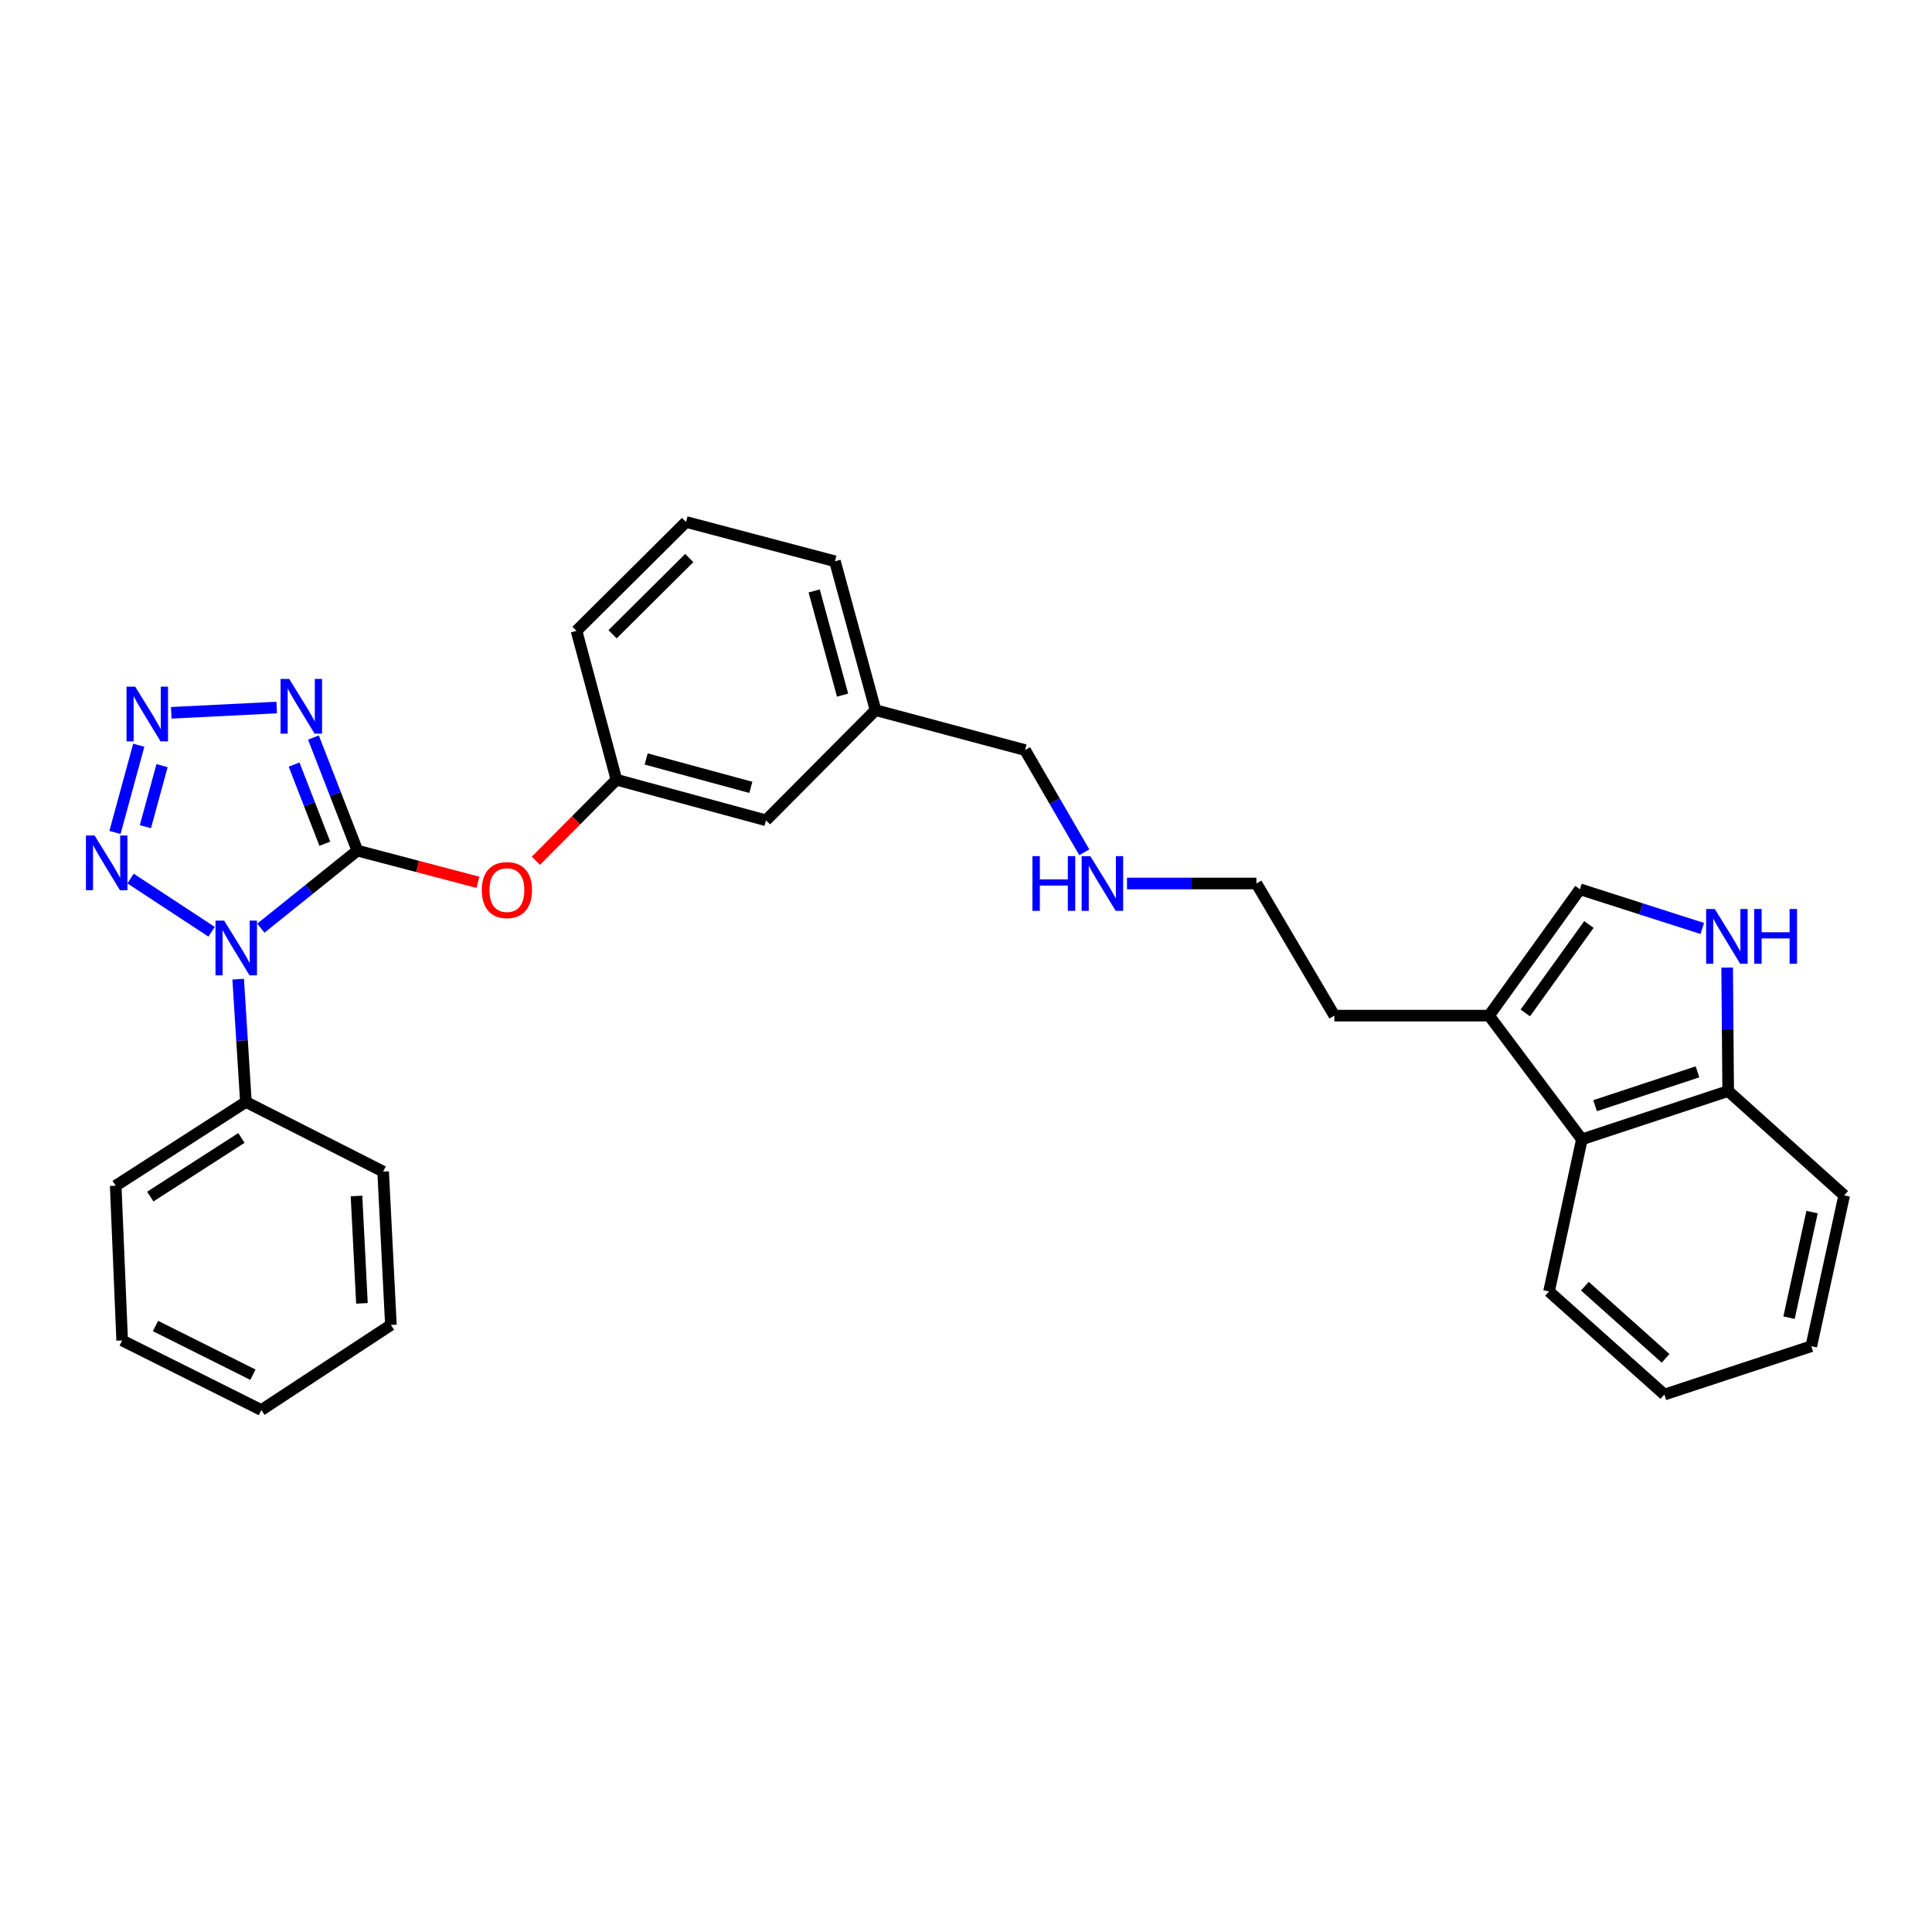 <?xml version='1.0' encoding='iso-8859-1'?>
<svg version='1.1' baseProfile='full'
              xmlns='http://www.w3.org/2000/svg'
                      xmlns:rdkit='http://www.rdkit.org/xml'
                      xmlns:xlink='http://www.w3.org/1999/xlink'
                  xml:space='preserve'
width='1000px' height='1000px' viewBox='0 0 1000 1000'>
<!-- END OF HEADER -->
<rect style='opacity:1.0;fill:#FFFFFF;stroke:none' width='1000' height='1000' x='0' y='0'> </rect>
<path class='bond-0' d='M 184.976,440.276 L 160,460.344' style='fill:none;fill-rule:evenodd;stroke:#000000;stroke-width:6px;stroke-linecap:butt;stroke-linejoin:miter;stroke-opacity:1' />
<path class='bond-0' d='M 160,460.344 L 135.025,480.413' style='fill:none;fill-rule:evenodd;stroke:#0000FF;stroke-width:6px;stroke-linecap:butt;stroke-linejoin:miter;stroke-opacity:1' />
<path class='bond-1' d='M 184.976,440.276 L 173.606,411.011' style='fill:none;fill-rule:evenodd;stroke:#000000;stroke-width:6px;stroke-linecap:butt;stroke-linejoin:miter;stroke-opacity:1' />
<path class='bond-1' d='M 173.606,411.011 L 162.237,381.746' style='fill:none;fill-rule:evenodd;stroke:#0000FF;stroke-width:6px;stroke-linecap:butt;stroke-linejoin:miter;stroke-opacity:1' />
<path class='bond-1' d='M 168.134,436.714 L 160.176,416.229' style='fill:none;fill-rule:evenodd;stroke:#000000;stroke-width:6px;stroke-linecap:butt;stroke-linejoin:miter;stroke-opacity:1' />
<path class='bond-1' d='M 160.176,416.229 L 152.217,395.743' style='fill:none;fill-rule:evenodd;stroke:#0000FF;stroke-width:6px;stroke-linecap:butt;stroke-linejoin:miter;stroke-opacity:1' />
<path class='bond-6' d='M 184.976,440.276 L 216.175,448.478' style='fill:none;fill-rule:evenodd;stroke:#000000;stroke-width:6px;stroke-linecap:butt;stroke-linejoin:miter;stroke-opacity:1' />
<path class='bond-6' d='M 216.175,448.478 L 247.374,456.68' style='fill:none;fill-rule:evenodd;stroke:#FF0000;stroke-width:6px;stroke-linecap:butt;stroke-linejoin:miter;stroke-opacity:1' />
<path class='bond-3' d='M 109.528,482.287 L 67.582,454.737' style='fill:none;fill-rule:evenodd;stroke:#0000FF;stroke-width:6px;stroke-linecap:butt;stroke-linejoin:miter;stroke-opacity:1' />
<path class='bond-9' d='M 123.288,506.815 L 125.282,538.593' style='fill:none;fill-rule:evenodd;stroke:#0000FF;stroke-width:6px;stroke-linecap:butt;stroke-linejoin:miter;stroke-opacity:1' />
<path class='bond-9' d='M 125.282,538.593 L 127.277,570.371' style='fill:none;fill-rule:evenodd;stroke:#000000;stroke-width:6px;stroke-linecap:butt;stroke-linejoin:miter;stroke-opacity:1' />
<path class='bond-2' d='M 143.222,366.219 L 88.647,368.948' style='fill:none;fill-rule:evenodd;stroke:#0000FF;stroke-width:6px;stroke-linecap:butt;stroke-linejoin:miter;stroke-opacity:1' />
<path class='bond-30' d='M 71.823,385.726 L 59.509,430.878' style='fill:none;fill-rule:evenodd;stroke:#0000FF;stroke-width:6px;stroke-linecap:butt;stroke-linejoin:miter;stroke-opacity:1' />
<path class='bond-30' d='M 83.877,396.29 L 75.257,427.896' style='fill:none;fill-rule:evenodd;stroke:#0000FF;stroke-width:6px;stroke-linecap:butt;stroke-linejoin:miter;stroke-opacity:1' />
<path class='bond-4' d='M 881.1,480.574 L 849.437,470.431' style='fill:none;fill-rule:evenodd;stroke:#0000FF;stroke-width:6px;stroke-linecap:butt;stroke-linejoin:miter;stroke-opacity:1' />
<path class='bond-4' d='M 849.437,470.431 L 817.775,460.288' style='fill:none;fill-rule:evenodd;stroke:#000000;stroke-width:6px;stroke-linecap:butt;stroke-linejoin:miter;stroke-opacity:1' />
<path class='bond-33' d='M 893.971,500.816 L 894.236,532.764' style='fill:none;fill-rule:evenodd;stroke:#0000FF;stroke-width:6px;stroke-linecap:butt;stroke-linejoin:miter;stroke-opacity:1' />
<path class='bond-33' d='M 894.236,532.764 L 894.501,564.711' style='fill:none;fill-rule:evenodd;stroke:#000000;stroke-width:6px;stroke-linecap:butt;stroke-linejoin:miter;stroke-opacity:1' />
<path class='bond-5' d='M 817.775,460.288 L 770.73,525.688' style='fill:none;fill-rule:evenodd;stroke:#000000;stroke-width:6px;stroke-linecap:butt;stroke-linejoin:miter;stroke-opacity:1' />
<path class='bond-5' d='M 822.415,478.512 L 789.484,524.292' style='fill:none;fill-rule:evenodd;stroke:#000000;stroke-width:6px;stroke-linecap:butt;stroke-linejoin:miter;stroke-opacity:1' />
<path class='bond-11' d='M 277.385,445.525 L 298.229,424.557' style='fill:none;fill-rule:evenodd;stroke:#FF0000;stroke-width:6px;stroke-linecap:butt;stroke-linejoin:miter;stroke-opacity:1' />
<path class='bond-11' d='M 298.229,424.557 L 319.073,403.59' style='fill:none;fill-rule:evenodd;stroke:#000000;stroke-width:6px;stroke-linecap:butt;stroke-linejoin:miter;stroke-opacity:1' />
<path class='bond-7' d='M 770.73,525.688 L 690.674,525.688' style='fill:none;fill-rule:evenodd;stroke:#000000;stroke-width:6px;stroke-linecap:butt;stroke-linejoin:miter;stroke-opacity:1' />
<path class='bond-8' d='M 770.73,525.688 L 818.775,589.734' style='fill:none;fill-rule:evenodd;stroke:#000000;stroke-width:6px;stroke-linecap:butt;stroke-linejoin:miter;stroke-opacity:1' />
<path class='bond-10' d='M 818.775,589.734 L 894.501,564.711' style='fill:none;fill-rule:evenodd;stroke:#000000;stroke-width:6px;stroke-linecap:butt;stroke-linejoin:miter;stroke-opacity:1' />
<path class='bond-10' d='M 825.613,572.3 L 878.621,554.784' style='fill:none;fill-rule:evenodd;stroke:#000000;stroke-width:6px;stroke-linecap:butt;stroke-linejoin:miter;stroke-opacity:1' />
<path class='bond-16' d='M 818.775,589.734 L 801.773,668.454' style='fill:none;fill-rule:evenodd;stroke:#000000;stroke-width:6px;stroke-linecap:butt;stroke-linejoin:miter;stroke-opacity:1' />
<path class='bond-21' d='M 127.277,570.371 L 59.884,613.733' style='fill:none;fill-rule:evenodd;stroke:#000000;stroke-width:6px;stroke-linecap:butt;stroke-linejoin:miter;stroke-opacity:1' />
<path class='bond-21' d='M 124.964,588.992 L 77.789,619.346' style='fill:none;fill-rule:evenodd;stroke:#000000;stroke-width:6px;stroke-linecap:butt;stroke-linejoin:miter;stroke-opacity:1' />
<path class='bond-22' d='M 127.277,570.371 L 198.312,606.4' style='fill:none;fill-rule:evenodd;stroke:#000000;stroke-width:6px;stroke-linecap:butt;stroke-linejoin:miter;stroke-opacity:1' />
<path class='bond-20' d='M 894.501,564.711 L 954.545,618.736' style='fill:none;fill-rule:evenodd;stroke:#000000;stroke-width:6px;stroke-linecap:butt;stroke-linejoin:miter;stroke-opacity:1' />
<path class='bond-12' d='M 319.073,403.59 L 396.472,424.594' style='fill:none;fill-rule:evenodd;stroke:#000000;stroke-width:6px;stroke-linecap:butt;stroke-linejoin:miter;stroke-opacity:1' />
<path class='bond-12' d='M 334.456,392.835 L 388.636,407.538' style='fill:none;fill-rule:evenodd;stroke:#000000;stroke-width:6px;stroke-linecap:butt;stroke-linejoin:miter;stroke-opacity:1' />
<path class='bond-18' d='M 319.073,403.59 L 298.404,326.527' style='fill:none;fill-rule:evenodd;stroke:#000000;stroke-width:6px;stroke-linecap:butt;stroke-linejoin:miter;stroke-opacity:1' />
<path class='bond-14' d='M 396.472,424.594 L 453.17,367.56' style='fill:none;fill-rule:evenodd;stroke:#000000;stroke-width:6px;stroke-linecap:butt;stroke-linejoin:miter;stroke-opacity:1' />
<path class='bond-13' d='M 561.235,441.139 L 545.902,414.692' style='fill:none;fill-rule:evenodd;stroke:#0000FF;stroke-width:6px;stroke-linecap:butt;stroke-linejoin:miter;stroke-opacity:1' />
<path class='bond-13' d='M 545.902,414.692 L 530.569,388.244' style='fill:none;fill-rule:evenodd;stroke:#000000;stroke-width:6px;stroke-linecap:butt;stroke-linejoin:miter;stroke-opacity:1' />
<path class='bond-23' d='M 583.334,457.294 L 616.828,457.294' style='fill:none;fill-rule:evenodd;stroke:#0000FF;stroke-width:6px;stroke-linecap:butt;stroke-linejoin:miter;stroke-opacity:1' />
<path class='bond-23' d='M 616.828,457.294 L 650.321,457.294' style='fill:none;fill-rule:evenodd;stroke:#000000;stroke-width:6px;stroke-linecap:butt;stroke-linejoin:miter;stroke-opacity:1' />
<path class='bond-19' d='M 453.17,367.56 L 530.569,388.244' style='fill:none;fill-rule:evenodd;stroke:#000000;stroke-width:6px;stroke-linecap:butt;stroke-linejoin:miter;stroke-opacity:1' />
<path class='bond-31' d='M 453.17,367.56 L 432.165,290.513' style='fill:none;fill-rule:evenodd;stroke:#000000;stroke-width:6px;stroke-linecap:butt;stroke-linejoin:miter;stroke-opacity:1' />
<path class='bond-31' d='M 436.118,359.793 L 421.415,305.86' style='fill:none;fill-rule:evenodd;stroke:#000000;stroke-width:6px;stroke-linecap:butt;stroke-linejoin:miter;stroke-opacity:1' />
<path class='bond-15' d='M 690.674,525.688 L 650.321,457.294' style='fill:none;fill-rule:evenodd;stroke:#000000;stroke-width:6px;stroke-linecap:butt;stroke-linejoin:miter;stroke-opacity:1' />
<path class='bond-25' d='M 801.773,668.454 L 861.465,721.822' style='fill:none;fill-rule:evenodd;stroke:#000000;stroke-width:6px;stroke-linecap:butt;stroke-linejoin:miter;stroke-opacity:1' />
<path class='bond-25' d='M 820.33,665.718 L 862.115,703.075' style='fill:none;fill-rule:evenodd;stroke:#000000;stroke-width:6px;stroke-linecap:butt;stroke-linejoin:miter;stroke-opacity:1' />
<path class='bond-17' d='M 355.103,270.165 L 298.404,326.527' style='fill:none;fill-rule:evenodd;stroke:#000000;stroke-width:6px;stroke-linecap:butt;stroke-linejoin:miter;stroke-opacity:1' />
<path class='bond-17' d='M 356.756,288.838 L 317.067,328.291' style='fill:none;fill-rule:evenodd;stroke:#000000;stroke-width:6px;stroke-linecap:butt;stroke-linejoin:miter;stroke-opacity:1' />
<path class='bond-24' d='M 355.103,270.165 L 432.165,290.513' style='fill:none;fill-rule:evenodd;stroke:#000000;stroke-width:6px;stroke-linecap:butt;stroke-linejoin:miter;stroke-opacity:1' />
<path class='bond-34' d='M 954.545,618.736 L 937.527,696.807' style='fill:none;fill-rule:evenodd;stroke:#000000;stroke-width:6px;stroke-linecap:butt;stroke-linejoin:miter;stroke-opacity:1' />
<path class='bond-34' d='M 937.915,627.378 L 926.002,682.028' style='fill:none;fill-rule:evenodd;stroke:#000000;stroke-width:6px;stroke-linecap:butt;stroke-linejoin:miter;stroke-opacity:1' />
<path class='bond-27' d='M 59.884,613.733 L 63.23,693.821' style='fill:none;fill-rule:evenodd;stroke:#000000;stroke-width:6px;stroke-linecap:butt;stroke-linejoin:miter;stroke-opacity:1' />
<path class='bond-28' d='M 198.312,606.4 L 202.33,685.792' style='fill:none;fill-rule:evenodd;stroke:#000000;stroke-width:6px;stroke-linecap:butt;stroke-linejoin:miter;stroke-opacity:1' />
<path class='bond-28' d='M 184.524,619.038 L 187.337,674.612' style='fill:none;fill-rule:evenodd;stroke:#000000;stroke-width:6px;stroke-linecap:butt;stroke-linejoin:miter;stroke-opacity:1' />
<path class='bond-26' d='M 861.465,721.822 L 937.527,696.807' style='fill:none;fill-rule:evenodd;stroke:#000000;stroke-width:6px;stroke-linecap:butt;stroke-linejoin:miter;stroke-opacity:1' />
<path class='bond-32' d='M 63.23,693.821 L 135.274,729.835' style='fill:none;fill-rule:evenodd;stroke:#000000;stroke-width:6px;stroke-linecap:butt;stroke-linejoin:miter;stroke-opacity:1' />
<path class='bond-32' d='M 80.479,686.335 L 130.91,711.545' style='fill:none;fill-rule:evenodd;stroke:#000000;stroke-width:6px;stroke-linecap:butt;stroke-linejoin:miter;stroke-opacity:1' />
<path class='bond-29' d='M 202.33,685.792 L 135.274,729.835' style='fill:none;fill-rule:evenodd;stroke:#000000;stroke-width:6px;stroke-linecap:butt;stroke-linejoin:miter;stroke-opacity:1' />
<path  class='atom-1' d='M 116.014 476.498
L 125.294 491.498
Q 126.214 492.978, 127.694 495.658
Q 129.174 498.338, 129.254 498.498
L 129.254 476.498
L 133.014 476.498
L 133.014 504.818
L 129.134 504.818
L 119.174 488.418
Q 118.014 486.498, 116.774 484.298
Q 115.574 482.098, 115.214 481.418
L 115.214 504.818
L 111.534 504.818
L 111.534 476.498
L 116.014 476.498
' fill='#0000FF'/>
<path  class='atom-2' d='M 149.698 351.423
L 158.978 366.423
Q 159.898 367.903, 161.378 370.583
Q 162.858 373.263, 162.938 373.423
L 162.938 351.423
L 166.698 351.423
L 166.698 379.743
L 162.818 379.743
L 152.858 363.343
Q 151.698 361.423, 150.458 359.223
Q 149.258 357.023, 148.898 356.343
L 148.898 379.743
L 145.218 379.743
L 145.218 351.423
L 149.698 351.423
' fill='#0000FF'/>
<path  class='atom-3' d='M 69.97 355.409
L 79.25 370.409
Q 80.17 371.889, 81.65 374.569
Q 83.13 377.249, 83.21 377.409
L 83.21 355.409
L 86.97 355.409
L 86.97 383.729
L 83.09 383.729
L 73.13 367.329
Q 71.97 365.409, 70.73 363.209
Q 69.53 361.009, 69.17 360.329
L 69.17 383.729
L 65.49 383.729
L 65.49 355.409
L 69.97 355.409
' fill='#0000FF'/>
<path  class='atom-4' d='M 48.957 432.456
L 58.237 447.456
Q 59.157 448.936, 60.637 451.616
Q 62.117 454.296, 62.197 454.456
L 62.197 432.456
L 65.957 432.456
L 65.957 460.776
L 62.077 460.776
L 52.117 444.376
Q 50.957 442.456, 49.717 440.256
Q 48.517 438.056, 48.157 437.376
L 48.157 460.776
L 44.477 460.776
L 44.477 432.456
L 48.957 432.456
' fill='#0000FF'/>
<path  class='atom-5' d='M 887.577 470.495
L 896.857 485.495
Q 897.777 486.975, 899.257 489.655
Q 900.737 492.335, 900.817 492.495
L 900.817 470.495
L 904.577 470.495
L 904.577 498.815
L 900.697 498.815
L 890.737 482.415
Q 889.577 480.495, 888.337 478.295
Q 887.137 476.095, 886.777 475.415
L 886.777 498.815
L 883.097 498.815
L 883.097 470.495
L 887.577 470.495
' fill='#0000FF'/>
<path  class='atom-5' d='M 907.977 470.495
L 911.817 470.495
L 911.817 482.535
L 926.297 482.535
L 926.297 470.495
L 930.137 470.495
L 930.137 498.815
L 926.297 498.815
L 926.297 485.735
L 911.817 485.735
L 911.817 498.815
L 907.977 498.815
L 907.977 470.495
' fill='#0000FF'/>
<path  class='atom-7' d='M 249.374 460.704
Q 249.374 453.904, 252.734 450.104
Q 256.094 446.304, 262.374 446.304
Q 268.654 446.304, 272.014 450.104
Q 275.374 453.904, 275.374 460.704
Q 275.374 467.584, 271.974 471.504
Q 268.574 475.384, 262.374 475.384
Q 256.134 475.384, 252.734 471.504
Q 249.374 467.624, 249.374 460.704
M 262.374 472.184
Q 266.694 472.184, 269.014 469.304
Q 271.374 466.384, 271.374 460.704
Q 271.374 455.144, 269.014 452.344
Q 266.694 449.504, 262.374 449.504
Q 258.054 449.504, 255.694 452.304
Q 253.374 455.104, 253.374 460.704
Q 253.374 466.424, 255.694 469.304
Q 258.054 472.184, 262.374 472.184
' fill='#FF0000'/>
<path  class='atom-14' d='M 534.381 443.134
L 538.221 443.134
L 538.221 455.174
L 552.701 455.174
L 552.701 443.134
L 556.541 443.134
L 556.541 471.454
L 552.701 471.454
L 552.701 458.374
L 538.221 458.374
L 538.221 471.454
L 534.381 471.454
L 534.381 443.134
' fill='#0000FF'/>
<path  class='atom-14' d='M 564.341 443.134
L 573.621 458.134
Q 574.541 459.614, 576.021 462.294
Q 577.501 464.974, 577.581 465.134
L 577.581 443.134
L 581.341 443.134
L 581.341 471.454
L 577.461 471.454
L 567.501 455.054
Q 566.341 453.134, 565.101 450.934
Q 563.901 448.734, 563.541 448.054
L 563.541 471.454
L 559.861 471.454
L 559.861 443.134
L 564.341 443.134
' fill='#0000FF'/>
</svg>
